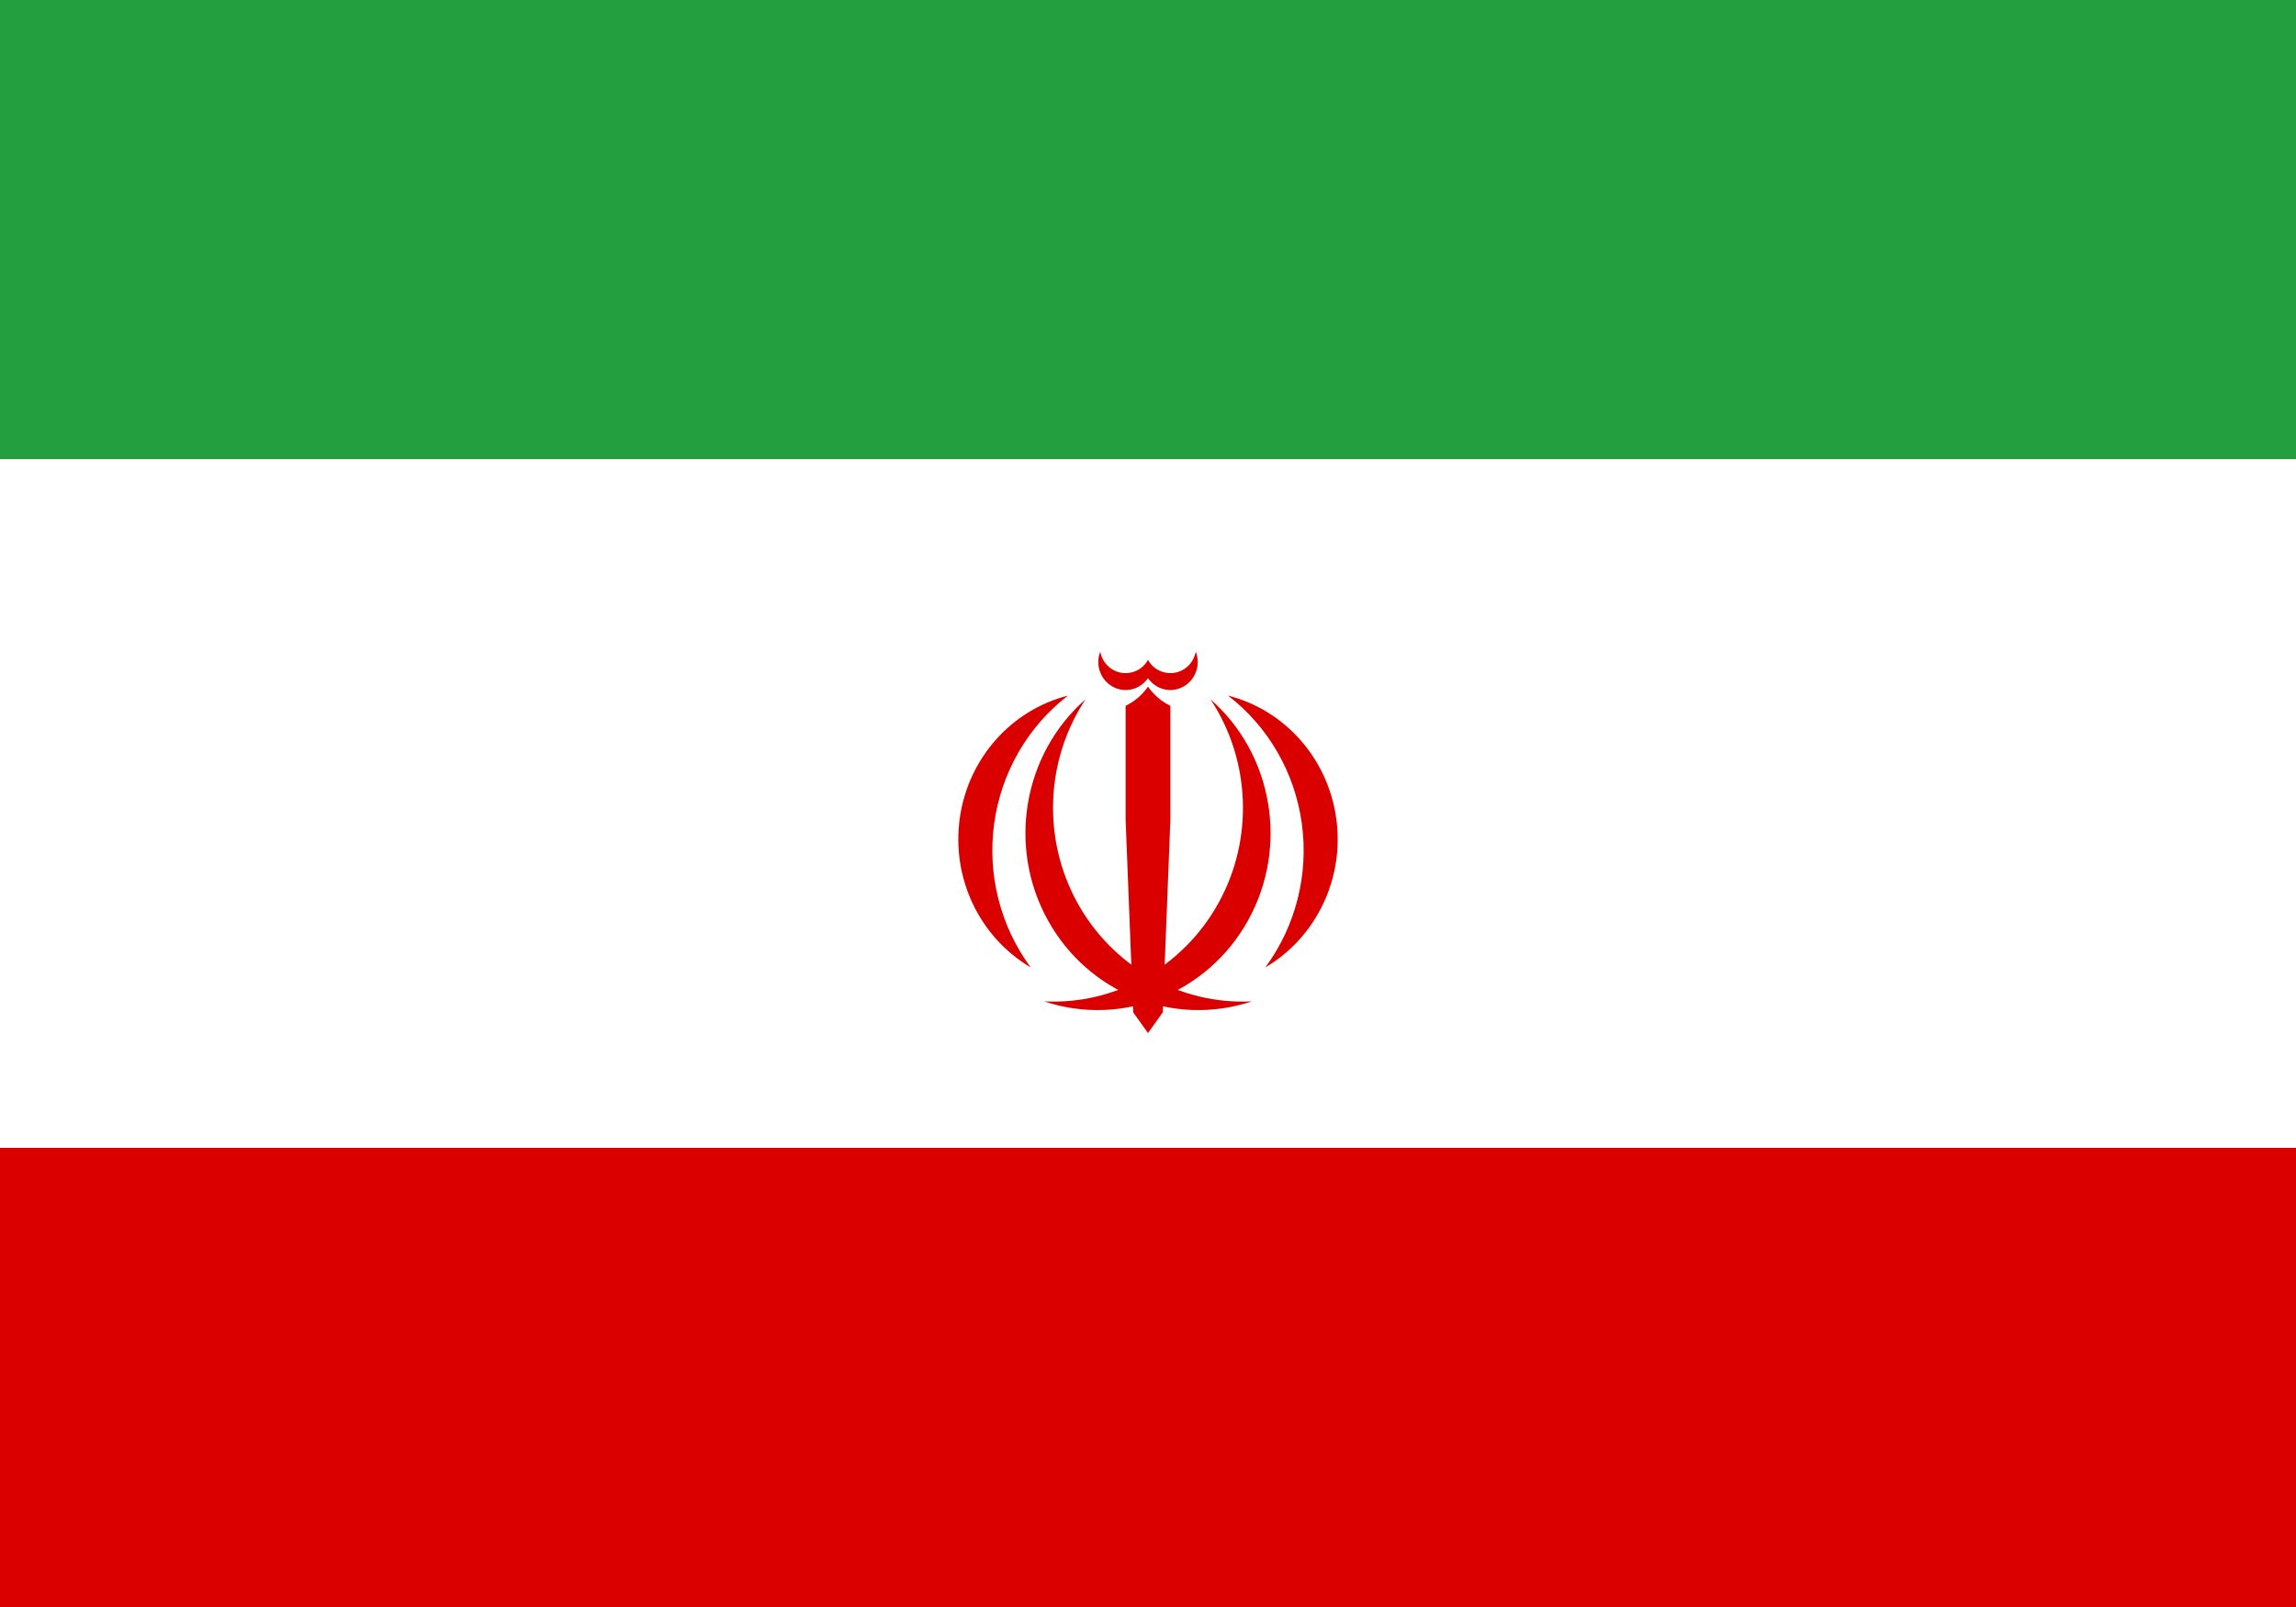 <svg height="14" viewBox="0 0 20 14" width="20" xmlns="http://www.w3.org/2000/svg"><g fill="none"><path d="m0 0h20v14h-20z" fill="#da0000"/><path d="m0 0h20v10h-20z" fill="#fff"/><path d="m0 0h20v4h-20z" fill="#239f40"/><g fill="#da0000" transform="translate(8 5)"><g transform="translate(1.095)"><path d="m0 3.724c.683.227 1.427-.07 1.779-.71.352-.639.214-1.444-.33-1.922.35.53.378 1.216.071 1.773s-.895.89-1.519.859"/><path d="m1.927 3.428c.445-.263.69-.776.618-1.296-.071-.52-.444-.945-.943-1.072.351.27.582.671.643 1.115.061.444-.054.895-.318 1.253"/><path d="m.905 4-.083-1.689.083-1.329c.05.072.117.129.195.167v.993l-.066 1.677z"/><path d="m.872.876.033.032c.07.101.202.133.308.074.106-.059.153-.19.108-.305-.017.095-.091.168-.183.184-.093.016-.186-.028-.233-.112"/></g><g transform="matrix(-1 0 0 1 2.905 0)"><path d="m0 3.724c.683.227 1.427-.07 1.779-.71.352-.639.214-1.444-.33-1.922.35.53.378 1.216.071 1.773s-.895.89-1.519.859"/><path d="m1.927 3.428c.445-.263.69-.776.618-1.296-.071-.52-.444-.945-.943-1.072.351.27.582.671.643 1.115.061.444-.054.895-.318 1.253"/><path d="m.905 4-.083-1.689.083-1.329c.05.072.117.129.195.167v.993l-.066 1.677z"/><path d="m.872.876.033.032c.07.101.202.133.308.074.106-.059.153-.19.108-.305-.017.095-.091.168-.183.184-.093.016-.186-.028-.233-.112"/></g></g></g></svg>